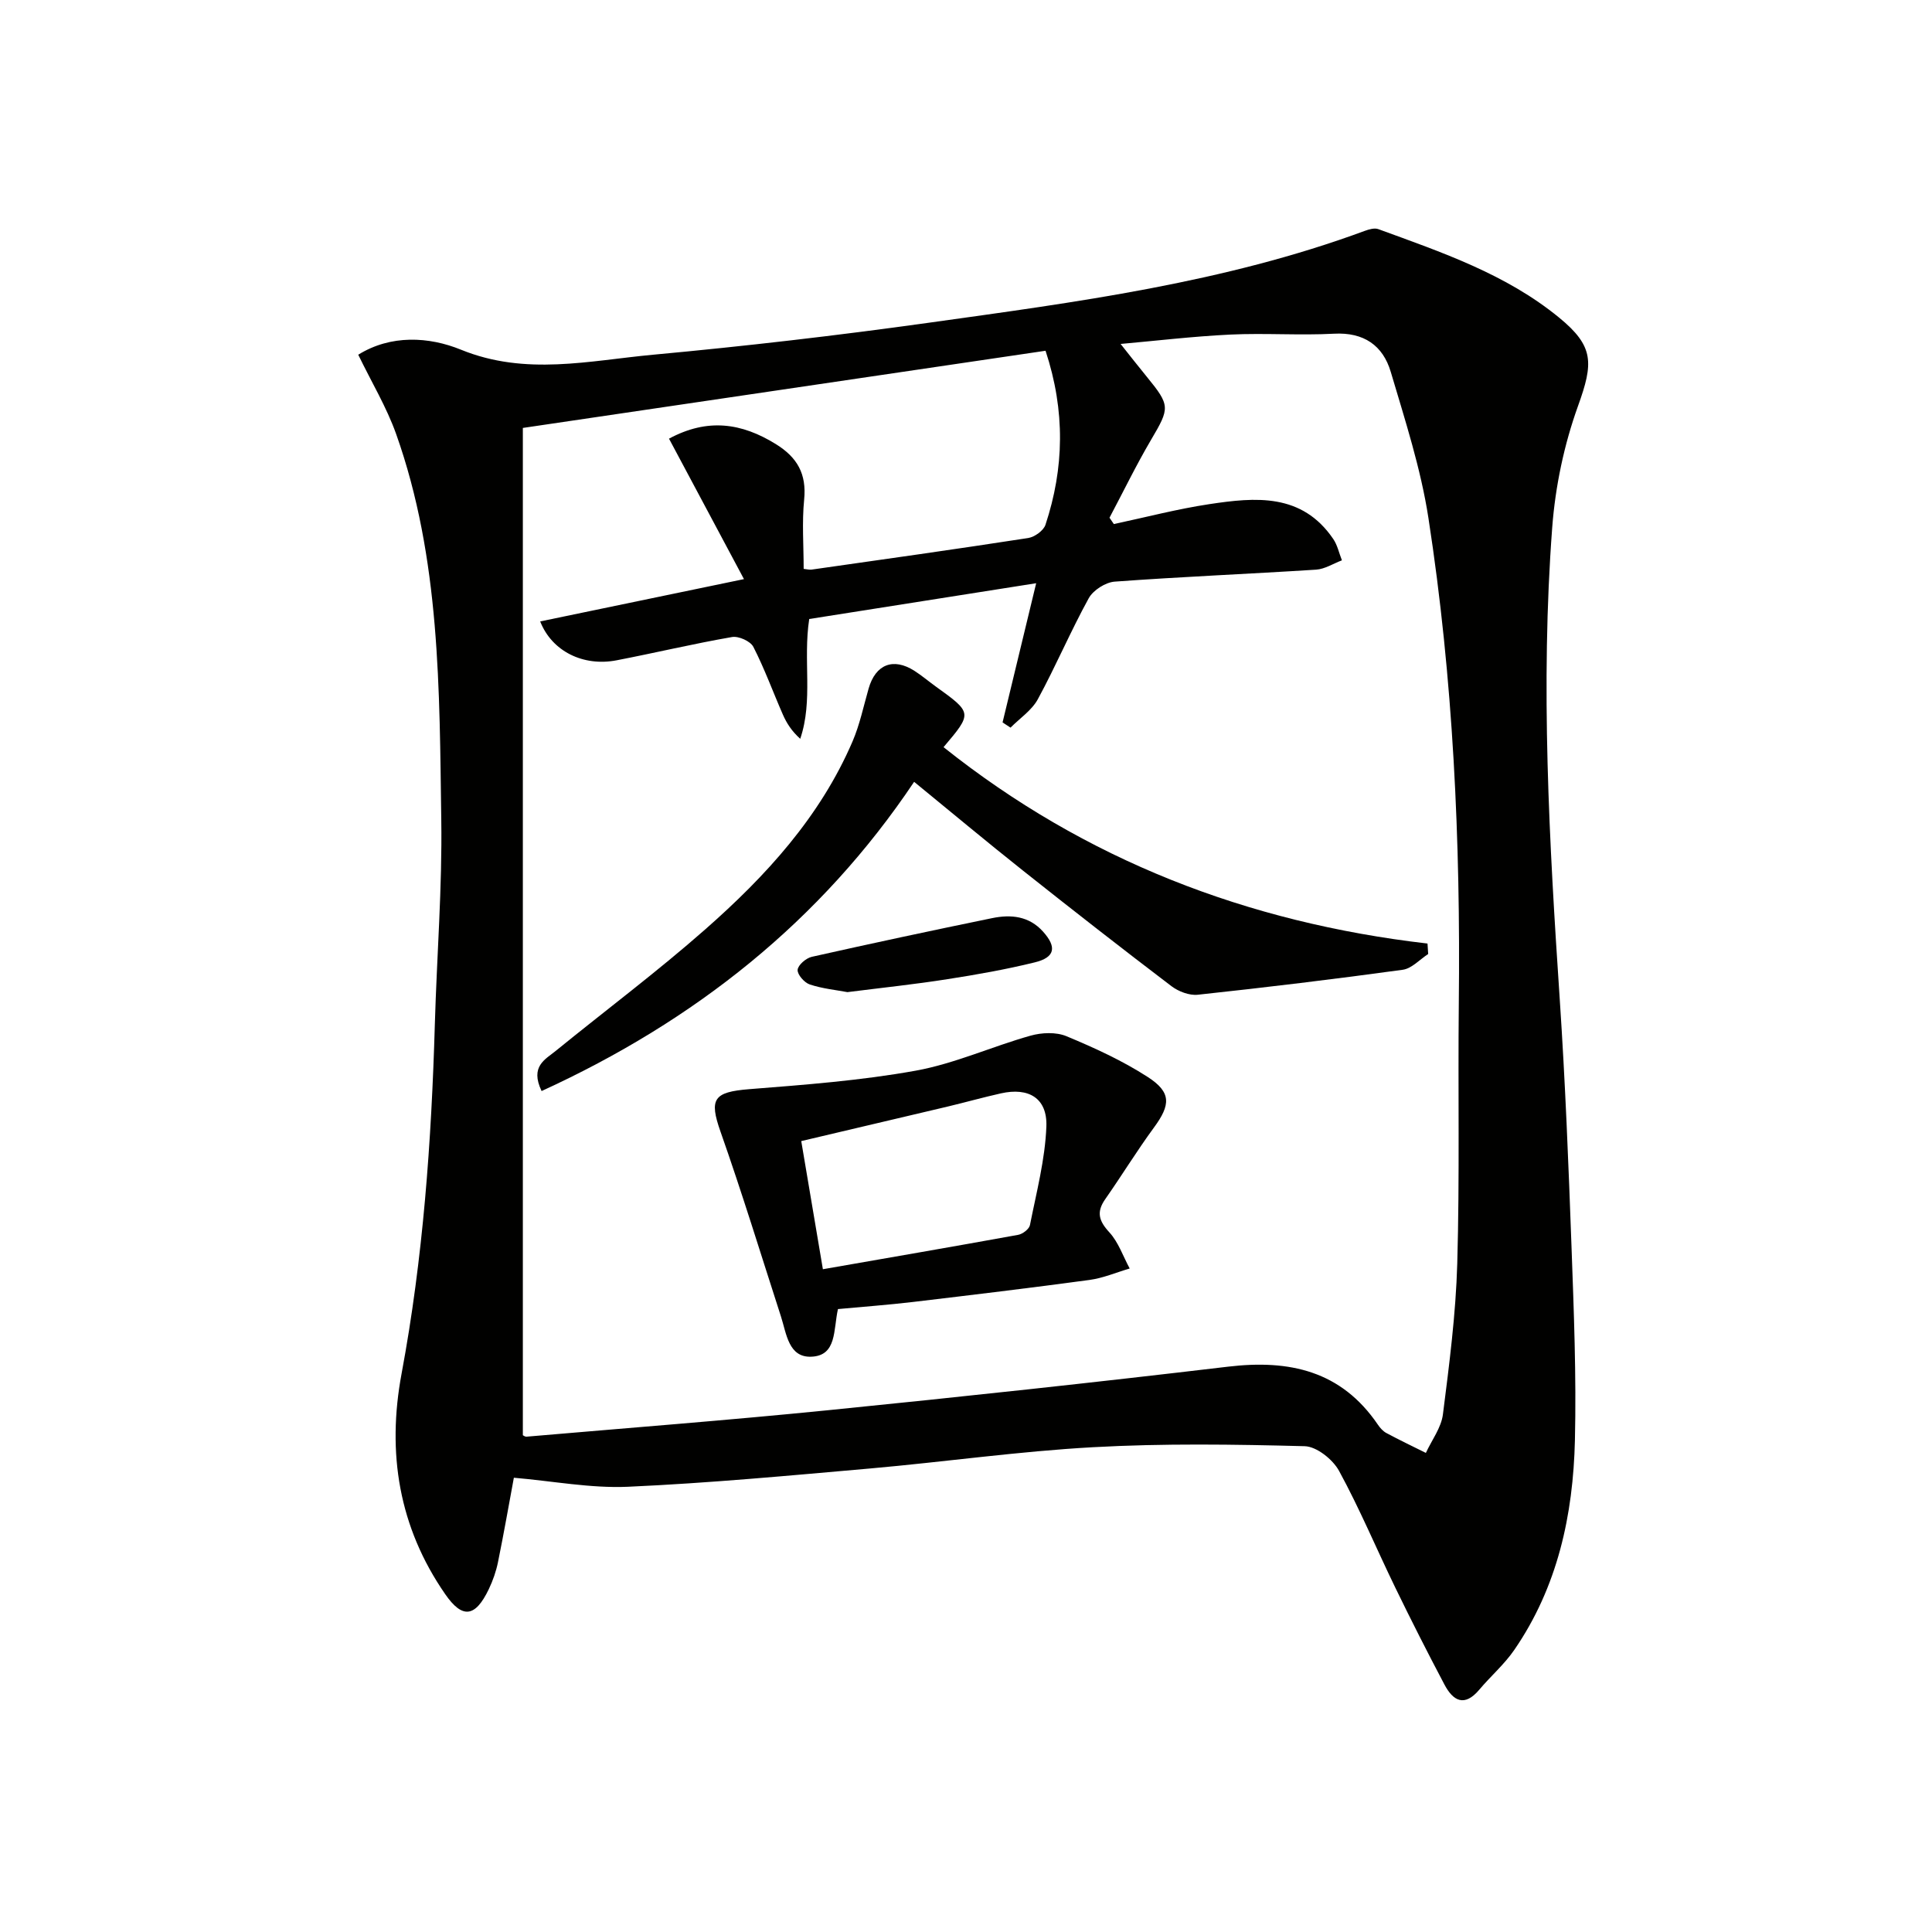 <svg enable-background="new 0 0 400 400" viewBox="0 0 400 400" xmlns="http://www.w3.org/2000/svg"><g fill="#010100"><path d="m106.39 305.95c-1 5.4-2.06 11.44-3.28 17.44-.39 1.93-1.06 3.85-1.91 5.63-2.8 5.84-5.46 6.19-9.02 1.04-9.62-13.88-12.1-29.25-9.04-45.65 4.46-23.92 6.19-48.09 6.89-72.37.41-14.13 1.54-28.26 1.33-42.38-.39-26.89-.16-53.96-9.35-79.82-1.98-5.56-5.09-10.72-7.84-16.4 6.75-4.19 14.63-3.75 21.27-1.04 13.39 5.46 26.58 2.26 39.79 1.04 19.01-1.76 38-3.96 56.92-6.6 30.57-4.27 61.23-8.26 90.44-19.05.87-.32 2-.64 2.78-.35 13.11 4.79 26.41 9.29 37.42 18.31 7.29 5.97 7.12 9.42 3.92 18.31-2.88 8-4.7 16.65-5.34 25.14-2.46 32.59-.62 65.16 1.56 97.71 1.14 17.09 1.82 34.22 2.44 51.34.48 13.3 1.01 26.62.7 39.92-.36 15.48-3.58 30.4-12.57 43.45-2.05 2.98-4.88 5.42-7.23 8.21-3.08 3.66-5.43 2.33-7.23-1.09-3.49-6.61-6.88-13.28-10.14-20-3.92-8.06-7.38-16.36-11.67-24.22-1.29-2.36-4.63-5.03-7.1-5.1-14.6-.38-29.26-.6-43.83.21-15.41.85-30.73 3.04-46.12 4.4-16.72 1.47-33.45 3.04-50.21 3.79-7.72.33-15.49-1.18-23.58-1.87zm1.86-8.8c.14.06.45.32.74.3 20.86-1.8 41.73-3.4 62.56-5.49 27.6-2.77 55.19-5.74 82.74-9.01 12.68-1.5 23.39.86 30.97 11.99.46.68 1.06 1.37 1.77 1.75 2.69 1.44 5.44 2.76 8.18 4.12 1.22-2.65 3.18-5.21 3.53-7.97 1.32-10.37 2.67-20.79 2.97-31.22.51-17.95.13-35.92.32-53.88.37-33.66-1.15-67.21-6.29-100.49-1.58-10.25-4.84-20.27-7.8-30.26-1.62-5.46-5.57-8.23-11.73-7.9-7.14.38-14.34-.16-21.49.18-7.82.38-15.61 1.31-22.71 1.94 1.89 2.37 3.62 4.6 5.41 6.78 4.9 5.99 4.79 6.46.9 13.06-3.09 5.25-5.75 10.75-8.61 16.14.3.44.6.87.9 1.31 6.58-1.4 13.12-3.12 19.76-4.12 9.53-1.44 19.17-2.34 25.67 7.22.87 1.28 1.2 2.93 1.79 4.41-1.78.67-3.53 1.81-5.34 1.93-13.9.89-27.81 1.46-41.7 2.48-1.91.14-4.46 1.77-5.38 3.44-3.76 6.83-6.81 14.05-10.54 20.91-1.25 2.3-3.73 3.94-5.65 5.88-.55-.36-1.1-.72-1.65-1.08 2.25-9.33 4.51-18.66 6.96-28.82-16.47 2.6-31.79 5.01-46.99 7.41-1.31 8.58.85 16.82-1.86 24.8-1.77-1.59-2.81-3.23-3.58-4.98-2.06-4.69-3.8-9.52-6.13-14.06-.6-1.17-3.05-2.27-4.41-2.03-8.01 1.39-15.92 3.28-23.9 4.82-6.88 1.33-13.39-1.85-15.82-8.05 13.75-2.86 27.4-5.69 42.19-8.76-5.56-10.42-10.53-19.73-15.52-29.08 8.01-4.32 15.06-3.24 22.11 1.12 4.45 2.75 6.4 6.18 5.87 11.5-.47 4.73-.1 9.54-.1 14.34.68.07 1.18.22 1.65.15 14.95-2.13 29.91-4.23 44.84-6.54 1.33-.21 3.17-1.53 3.57-2.73 3.88-11.73 4.14-23.54.02-36.04-36.12 5.33-72.19 10.66-108.22 15.98z"/><path d="m189.26 161.87c-19.38 28.93-45.49 49.53-77.13 64.02-2.44-5.11.75-6.54 2.91-8.3 10.32-8.4 20.99-16.38 30.97-25.17 12.54-11.03 23.79-23.29 30.51-38.94 1.49-3.48 2.27-7.27 3.32-10.93 1.43-5 5.09-6.46 9.47-3.67 1.53.98 2.93 2.17 4.41 3.24 7.63 5.49 7.63 5.49 1.63 12.57 29.31 23.36 62.93 36.34 100.2 40.66.05.72.1 1.45.14 2.17-1.75 1.13-3.4 3-5.27 3.26-14.12 1.94-28.27 3.65-42.43 5.17-1.75.19-3.99-.67-5.45-1.77-10.31-7.84-20.53-15.82-30.68-23.88-7.54-5.98-14.93-12.16-22.6-18.43z"/><path d="m173.49 271.03c-.97 4.31-.2 9.64-5.5 9.86-4.74.2-5.15-4.76-6.3-8.32-4.13-12.77-8.06-25.62-12.52-38.28-2.38-6.77-1.45-8.2 5.96-8.79 11.52-.91 23.11-1.78 34.46-3.83 8.08-1.46 15.78-5 23.75-7.24 2.33-.66 5.31-.79 7.47.11 5.79 2.41 11.57 5.05 16.82 8.44 4.94 3.19 4.73 5.77 1.28 10.47-3.53 4.81-6.65 9.92-10.08 14.82-1.87 2.67-1.33 4.5.84 6.86 1.89 2.05 2.85 4.97 4.22 7.5-2.77.81-5.5 1.99-8.33 2.37-12.16 1.65-24.36 3.11-36.55 4.56-5.1.6-10.22.98-15.52 1.47zm-3.12-8.25c13.79-2.41 27.12-4.7 40.43-7.12.94-.17 2.28-1.2 2.44-2.02 1.34-6.77 3.14-13.57 3.4-20.41.22-5.88-3.67-8.15-9.41-6.86-3.71.83-7.37 1.86-11.06 2.74-9.94 2.36-19.89 4.69-30.28 7.14 1.48 8.82 2.93 17.36 4.48 26.53z"/><path d="m175.45 205.41c-2.32-.44-5.16-.71-7.8-1.59-1.12-.37-2.59-2.06-2.51-3.03.09-1 1.74-2.42 2.93-2.69 12.42-2.79 24.87-5.45 37.34-8.01 3.89-.8 7.64-.45 10.55 2.8 2.87 3.2 2.49 5.33-1.73 6.36-5.94 1.46-11.98 2.53-18.03 3.47-6.71 1.06-13.48 1.77-20.75 2.69z"/></g></svg>